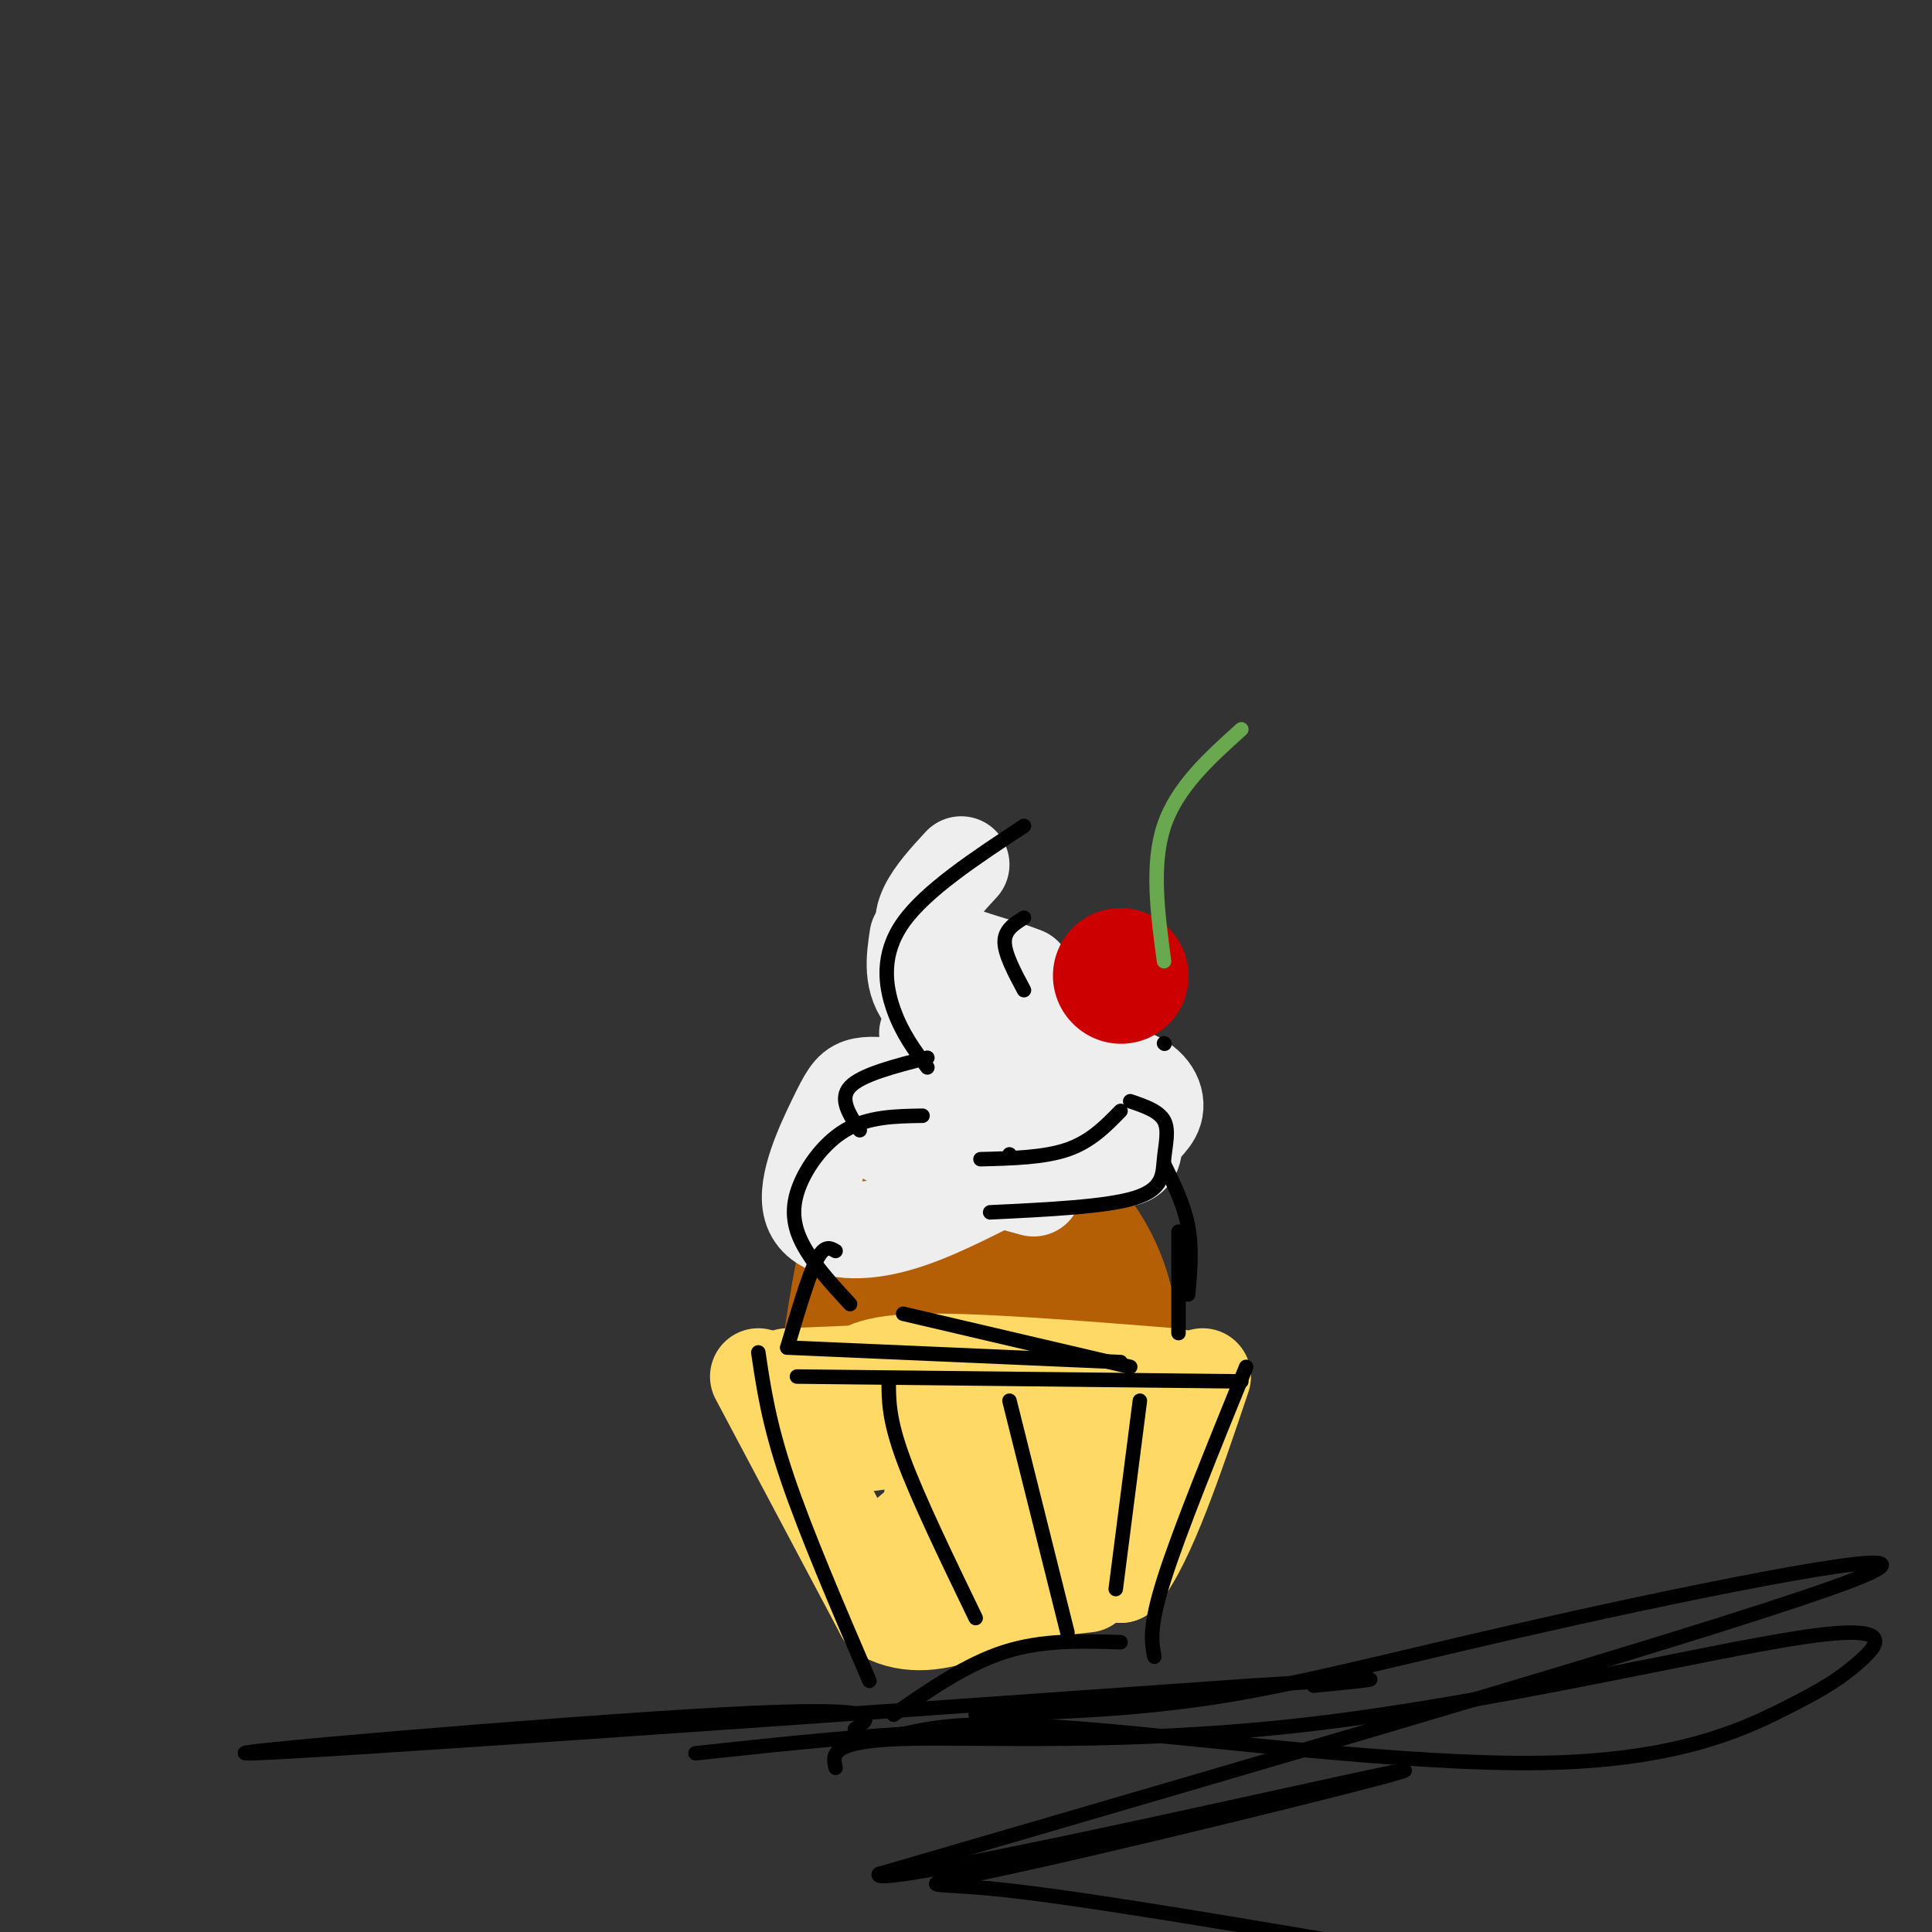 <svg viewBox='0 0 400 400' version='1.1' xmlns='http://www.w3.org/2000/svg' xmlns:xlink='http://www.w3.org/1999/xlink'><rect x="0" y="0" width="400" height="400" fill="#333333" stroke="none"/><g fill='none' stroke='rgb(180,95,6)' stroke-width='20' stroke-linecap='round' stroke-linejoin='round'><path d='M169,287c25.289,0.422 50.578,0.844 61,0c10.422,-0.844 5.978,-2.956 4,-6c-1.978,-3.044 -1.489,-7.022 -1,-11'/><path d='M233,270c-0.705,-3.633 -1.969,-7.216 -4,-11c-2.031,-3.784 -4.829,-7.771 -11,-12c-6.171,-4.229 -15.716,-8.701 -21,-11c-5.284,-2.299 -6.307,-2.427 -9,0c-2.693,2.427 -7.055,7.408 -10,15c-2.945,7.592 -4.472,17.796 -6,28'/><path d='M185,254c-0.925,0.978 -1.850,1.956 0,6c1.850,4.044 6.476,11.155 10,15c3.524,3.845 5.947,4.425 10,4c4.053,-0.425 9.736,-1.856 13,-4c3.264,-2.144 4.109,-5.002 2,-8c-2.109,-2.998 -7.173,-6.137 -11,-6c-3.827,0.137 -6.418,3.551 -8,7c-1.582,3.449 -2.156,6.935 1,9c3.156,2.065 10.042,2.710 14,2c3.958,-0.710 4.988,-2.774 5,-4c0.012,-1.226 -0.994,-1.613 -2,-2'/><path d='M219,273c-1.500,1.000 -4.250,4.500 -7,8'/><path d='M192,260c-3.570,9.753 -7.141,19.507 -8,26c-0.859,6.493 0.993,9.726 5,9c4.007,-0.726 10.170,-5.412 14,-12c3.830,-6.588 5.327,-15.079 4,-18c-1.327,-2.921 -5.477,-0.271 -8,2c-2.523,2.271 -3.419,4.164 -3,6c0.419,1.836 2.154,3.616 5,4c2.846,0.384 6.805,-0.627 9,-2c2.195,-1.373 2.627,-3.106 2,-5c-0.627,-1.894 -2.314,-3.947 -4,-6'/><path d='M208,264c-2.667,-1.200 -7.333,-1.200 -11,1c-3.667,2.200 -6.333,6.600 -9,11'/><path d='M193,245c7.380,9.400 14.761,18.800 19,23c4.239,4.200 5.338,3.200 7,3c1.662,-0.200 3.889,0.400 2,-4c-1.889,-4.400 -7.893,-13.800 -13,-17c-5.107,-3.200 -9.316,-0.200 -10,3c-0.684,3.200 2.158,6.600 5,10'/></g>
<g fill='none' stroke='rgb(255,217,102)' stroke-width='20' stroke-linecap='round' stroke-linejoin='round'><path d='M157,285c0.000,0.000 26.000,49.000 26,49'/><path d='M183,334c10.667,5.844 24.333,-4.044 33,-8c8.667,-3.956 12.333,-1.978 16,0'/><path d='M232,326c5.500,-6.833 11.250,-23.917 17,-41'/><path d='M176,287c1.417,-2.333 2.833,-4.667 14,-5c11.167,-0.333 32.083,1.333 53,3'/><path d='M178,299c0.000,0.000 45.000,-6.000 45,-6'/><path d='M193,310c0.000,0.000 36.000,-5.000 36,-5'/><path d='M203,314c0.000,0.000 13.000,1.000 13,1'/><path d='M232,296c-19.161,8.601 -38.321,17.202 -43,21c-4.679,3.798 5.125,2.792 11,-1c5.875,-3.792 7.821,-10.369 7,-11c-0.821,-0.631 -4.411,4.685 -8,10'/><path d='M163,285c0.000,0.000 48.000,-2.000 48,-2'/><path d='M198,331c0.000,0.000 27.000,-3.000 27,-3'/></g>
<g fill='none' stroke='rgb(238,238,238)' stroke-width='20' stroke-linecap='round' stroke-linejoin='round'><path d='M205,245c-7.477,3.767 -14.954,7.534 -22,9c-7.046,1.466 -13.662,0.630 -15,-4c-1.338,-4.630 2.601,-13.054 5,-18c2.399,-4.946 3.257,-6.413 5,-7c1.743,-0.587 4.372,-0.293 7,0'/><path d='M185,225c9.893,3.284 31.126,11.493 41,14c9.874,2.507 8.389,-0.689 9,-3c0.611,-2.311 3.318,-3.738 4,-6c0.682,-2.262 -0.662,-5.361 -5,-7c-4.338,-1.639 -11.669,-1.820 -19,-2'/><path d='M215,221c-10.022,2.622 -25.578,10.178 -30,13c-4.422,2.822 2.289,0.911 9,-1'/><path d='M209,234c0.000,0.000 0.000,-2.000 0,-2'/><path d='M216,219c-12.012,-1.720 -24.024,-3.440 -24,-5c0.024,-1.560 12.083,-2.958 18,-4c5.917,-1.042 5.690,-1.726 5,-3c-0.690,-1.274 -1.845,-3.137 -3,-5'/><path d='M212,202c-4.048,-1.762 -12.667,-3.667 -17,-6c-4.333,-2.333 -4.381,-5.095 -3,-8c1.381,-2.905 4.190,-5.952 7,-9'/><path d='M190,194c-0.689,4.578 -1.378,9.156 2,13c3.378,3.844 10.822,6.956 12,11c1.178,4.044 -3.911,9.022 -9,14'/><path d='M203,243c0.000,0.000 11.000,3.000 11,3'/></g>
<g fill='none' stroke='rgb(204,0,0)' stroke-width='28' stroke-linecap='round' stroke-linejoin='round'><path d='M232,202c0.000,0.000 0.100,0.100 0.1,0.1'/></g>
<g fill='none' stroke='rgb(106,168,79)' stroke-width='3' stroke-linecap='round' stroke-linejoin='round'><path d='M241,199c-1.333,-10.000 -2.667,-20.000 0,-28c2.667,-8.000 9.333,-14.000 16,-20'/></g>
<g fill='none' stroke='rgb(0,0,0)' stroke-width='3' stroke-linecap='round' stroke-linejoin='round'><path d='M157,280c1.083,7.333 2.167,14.667 6,26c3.833,11.333 10.417,26.667 17,42'/><path d='M185,355c7.583,-5.250 15.167,-10.500 23,-13c7.833,-2.500 15.917,-2.250 24,-2'/><path d='M258,283c-6.917,17.000 -13.833,34.000 -17,44c-3.167,10.000 -2.583,13.000 -2,16'/><path d='M165,285c0.000,0.000 92.000,1.000 92,1'/><path d='M184,286c0.000,3.917 0.000,7.833 3,16c3.000,8.167 9.000,20.583 15,33'/><path d='M209,290c0.000,0.000 12.000,48.000 12,48'/><path d='M236,290c0.000,0.000 -5.000,39.000 -5,39'/><path d='M176,270c-3.375,-3.661 -6.750,-7.321 -9,-11c-2.250,-3.679 -3.375,-7.375 -2,-12c1.375,-4.625 5.250,-10.179 10,-13c4.750,-2.821 10.375,-2.911 16,-3'/><path d='M178,234c-2.167,-3.250 -4.333,-6.500 -2,-9c2.333,-2.500 9.167,-4.250 16,-6'/><path d='M192,221c-2.622,-3.511 -5.244,-7.022 -7,-12c-1.756,-4.978 -2.644,-11.422 2,-18c4.644,-6.578 14.822,-13.289 25,-20'/><path d='M212,190c-2.000,1.250 -4.000,2.500 -4,5c0.000,2.500 2.000,6.250 4,10'/><path d='M234,228c2.958,1.006 5.917,2.012 7,4c1.083,1.988 0.292,4.958 0,8c-0.292,3.042 -0.083,6.155 -6,8c-5.917,1.845 -17.958,2.423 -30,3'/><path d='M241,216c0.000,0.000 0.100,0.100 0.1,0.1'/><path d='M232,230c-3.083,3.167 -6.167,6.333 -11,8c-4.833,1.667 -11.417,1.833 -18,2'/><path d='M241,241c2.083,4.250 4.167,8.500 5,13c0.833,4.500 0.417,9.250 0,14'/><path d='M173,259c-1.167,-0.667 -2.333,-1.333 -4,2c-1.667,3.333 -3.833,10.667 -6,18'/><path d='M244,255c0.000,0.000 0.000,21.000 0,21'/><path d='M187,272c0.000,0.000 47.000,11.000 47,11'/><path d='M163,279c0.000,0.000 69.000,3.000 69,3'/><path d='M173,366c-0.617,-2.769 -1.234,-5.537 14,-6c15.234,-0.463 46.320,1.381 84,-3c37.680,-4.381 81.954,-14.987 102,-18c20.046,-3.013 15.863,1.568 12,5c-3.863,3.432 -7.407,5.714 -16,10c-8.593,4.286 -22.237,10.577 -50,11c-27.763,0.423 -69.647,-5.022 -94,-7c-24.353,-1.978 -31.177,-0.489 -38,1'/><path d='M187,359c-13.500,0.833 -28.250,2.417 -43,4'/><path d='M177,358c3.556,-2.467 7.111,-4.933 -28,-3c-35.111,1.933 -108.889,8.267 -97,8c11.889,-0.267 109.444,-7.133 207,-14'/><path d='M259,349c36.667,-2.333 24.833,-1.167 13,0'/><path d='M202,355c16.762,-0.482 33.524,-0.964 52,-4c18.476,-3.036 38.667,-8.625 72,-16c33.333,-7.375 79.810,-16.536 58,-8c-21.810,8.536 -111.905,34.768 -202,61'/><path d='M182,388c-3.285,3.651 89.501,-17.722 106,-21c16.499,-3.278 -43.289,11.541 -72,18c-28.711,6.459 -26.346,4.560 -11,6c15.346,1.440 43.673,6.220 72,11'/><path d='M209,239c0.000,0.000 0.100,0.100 0.1,0.1'/></g>
</svg>